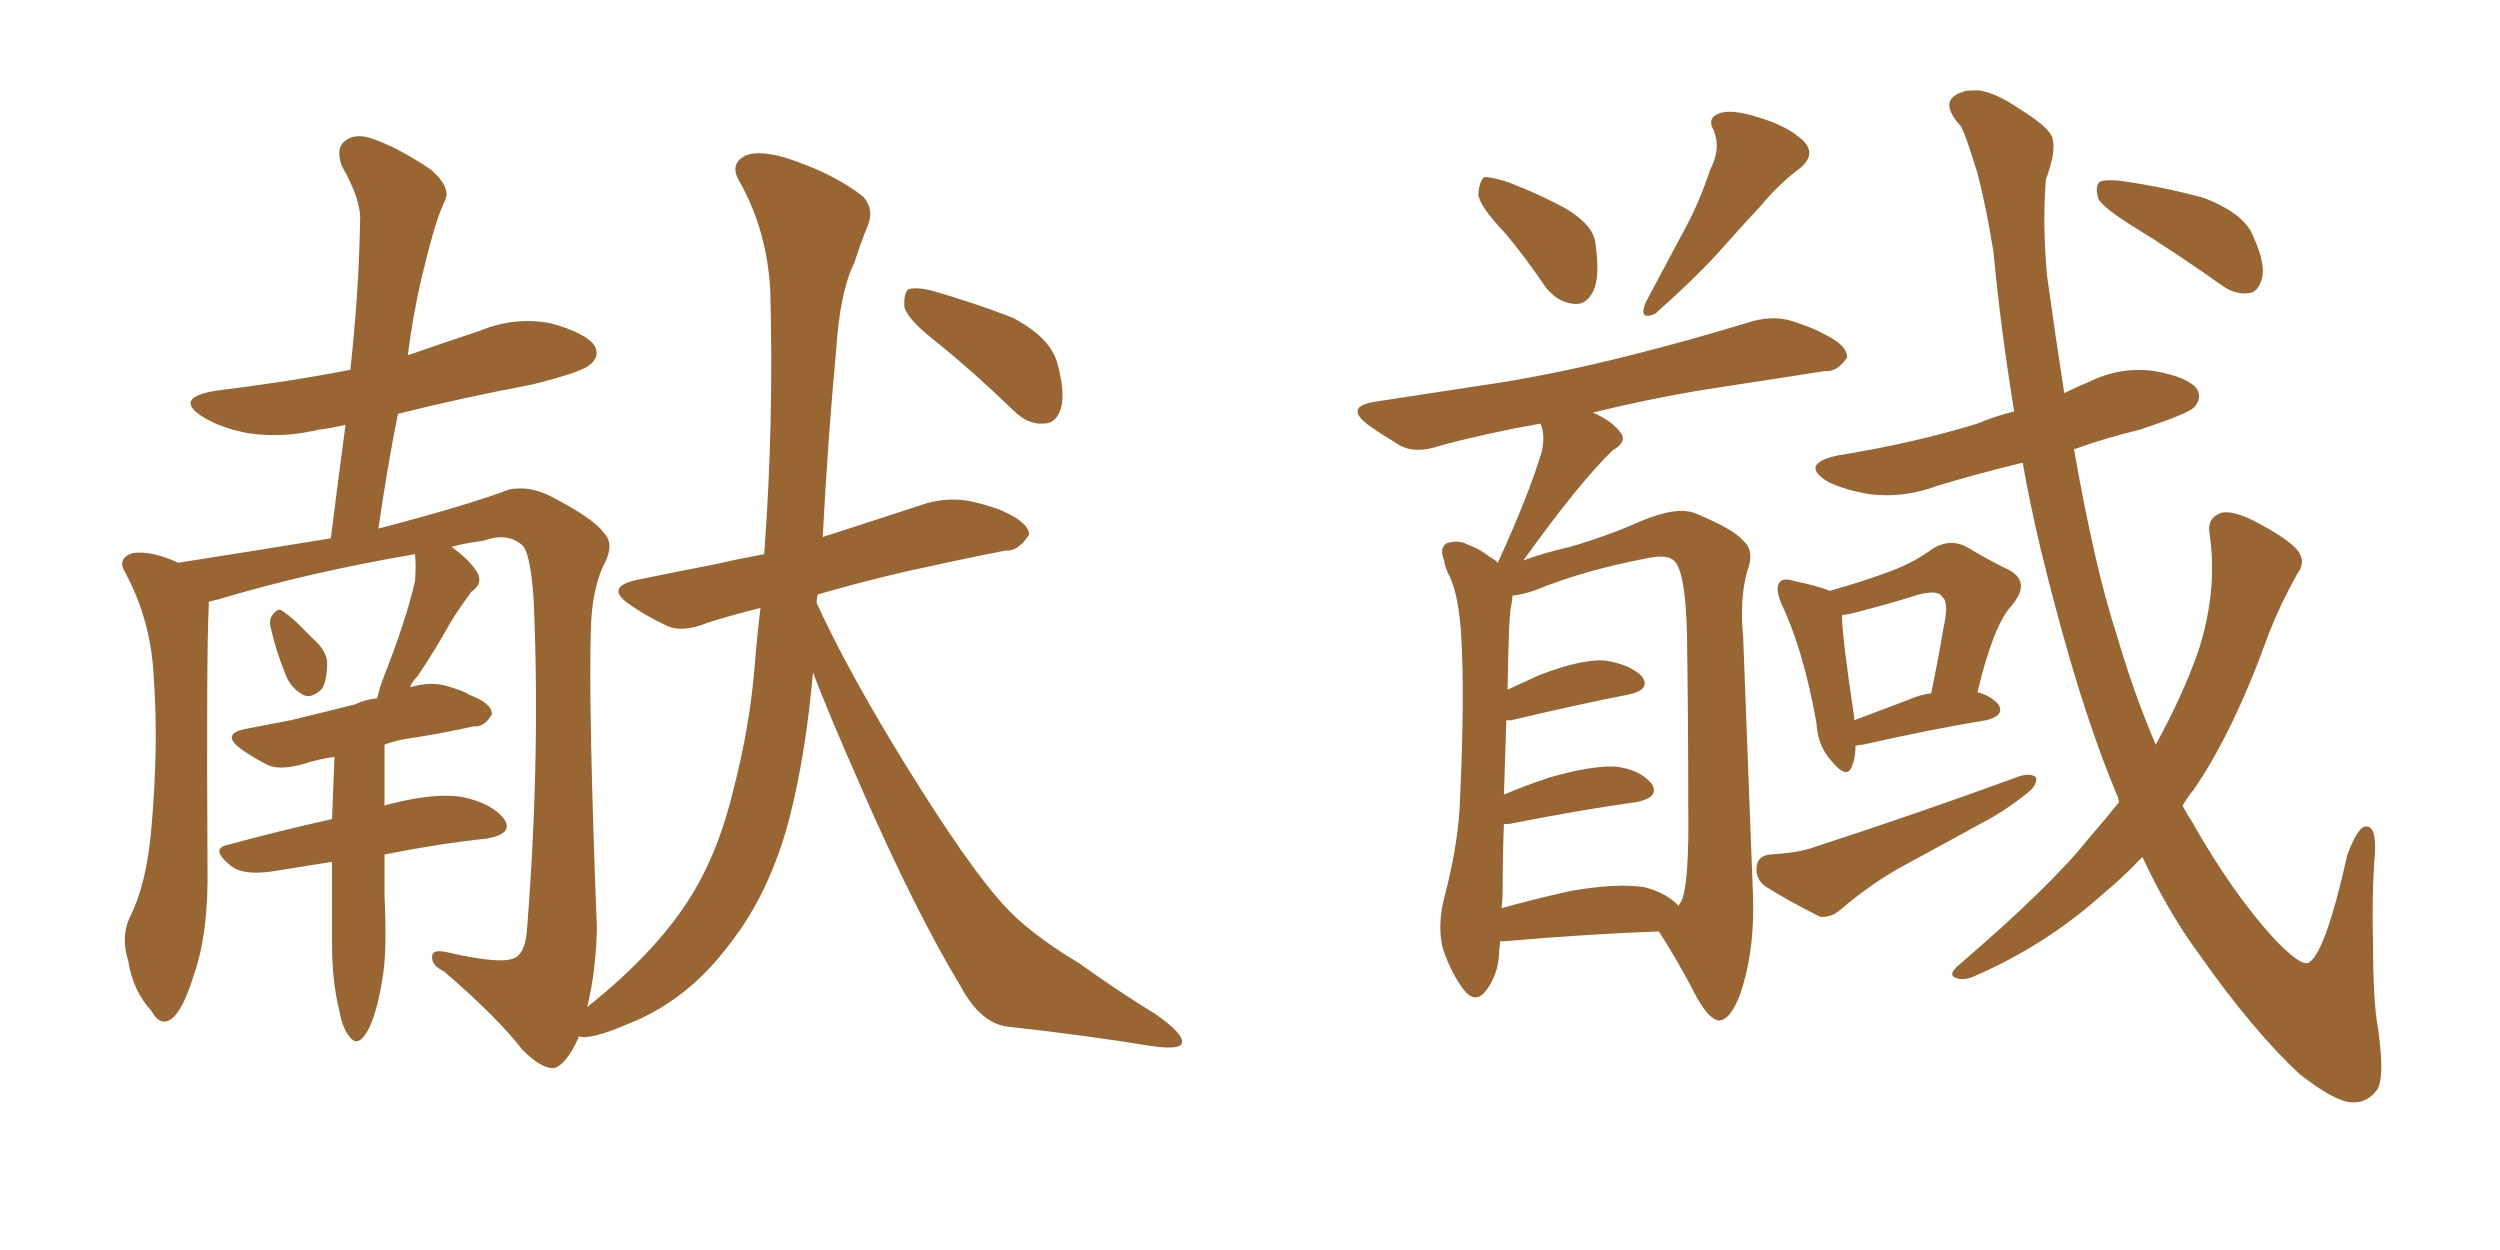 <svg xmlns="http://www.w3.org/2000/svg" xmlns:xlink="http://www.w3.org/1999/xlink" width="300" height="150"><path fill="#996633" padding="10" d="M32.52 75.44L32.52 75.44Q32.23 74.41 32.67 73.83L32.67 73.83Q33.40 72.80 33.98 73.39L33.98 73.39Q35.16 74.12 37.35 76.46L37.35 76.46Q39.11 77.93 39.26 79.39L39.26 79.39Q39.26 81.59 38.67 82.62L38.67 82.62Q37.35 83.94 36.33 83.35L36.33 83.35Q34.72 82.47 34.13 80.57L34.13 80.57Q33.11 78.08 32.52 75.44ZM97.56 80.71L97.56 80.71Q96.68 90.53 94.78 98.00L94.78 98.00Q92.43 107.08 87.60 113.23L87.60 113.23Q82.47 120.12 75.29 122.90L75.29 122.90Q70.90 124.80 69.43 124.37L69.43 124.37Q69.43 124.37 69.43 124.51L69.43 124.51Q67.97 127.73 66.50 128.17L66.50 128.17Q65.04 128.32 62.70 125.98L62.70 125.98Q59.62 122.02 53.32 116.60L53.32 116.60Q51.86 115.87 51.86 114.99L51.86 114.99Q51.71 113.82 53.61 114.26L53.61 114.26Q60.50 115.87 61.96 114.84L61.96 114.84Q63.13 114.11 63.28 111.04L63.28 111.04Q64.89 90.09 64.01 71.48L64.01 71.48Q63.57 65.92 62.55 65.33L62.55 65.33Q60.79 63.87 58.01 64.89L58.01 64.89Q55.66 65.19 54.20 65.63L54.20 65.63Q56.40 67.24 57.28 68.70L57.28 68.70Q58.01 70.02 56.54 71.04L56.54 71.04Q54.93 73.24 54.05 74.71L54.05 74.71Q52.00 78.37 50.10 81.15L50.10 81.15Q49.37 81.88 49.22 82.47L49.22 82.47Q51.71 81.74 53.61 82.32L53.61 82.32Q55.66 82.91 56.25 83.35L56.25 83.35Q59.03 84.38 59.03 85.69L59.03 85.69Q58.15 87.30 56.84 87.16L56.84 87.16Q53.61 87.89 49.95 88.48L49.95 88.48Q47.61 88.77 46.14 89.36L46.14 89.36Q46.14 93.02 46.14 96.68L46.14 96.68Q46.44 96.53 46.58 96.53L46.58 96.53Q52.29 95.07 55.52 95.65L55.52 95.65Q59.03 96.39 60.50 98.29L60.50 98.29Q61.67 100.05 58.45 100.63L58.45 100.63Q52.73 101.22 46.14 102.54L46.14 102.54Q46.14 105.18 46.14 107.52L46.14 107.52Q46.44 113.53 46.00 116.75L46.00 116.75Q45.41 120.85 44.38 123.19L44.38 123.19Q43.07 125.83 42.04 124.51L42.04 124.51Q41.16 123.63 40.72 121.29L40.72 121.29Q39.84 117.77 39.84 113.23L39.84 113.23Q39.84 108.25 39.84 103.42L39.84 103.42Q36.18 104.00 32.52 104.59L32.52 104.59Q29.30 105.03 27.83 104.00L27.83 104.00Q25.05 101.81 27.39 101.37L27.39 101.37Q33.25 99.76 39.84 98.29L39.84 98.29Q39.99 94.48 40.14 90.82L40.14 90.82Q38.09 91.11 36.33 91.70L36.33 91.70Q33.69 92.43 32.23 91.85L32.23 91.85Q30.47 90.97 29.00 89.94L29.00 89.94Q26.37 88.04 29.59 87.45L29.59 87.45Q32.52 86.87 34.86 86.43L34.86 86.43Q38.53 85.55 42.63 84.52L42.63 84.52Q43.80 83.94 45.26 83.79L45.26 83.79Q45.56 82.47 46.14 81.01L46.14 81.01Q48.78 74.27 49.80 69.73L49.80 69.73Q49.95 67.97 49.80 66.50L49.80 66.50Q36.91 68.70 26.22 71.92L26.22 71.92Q25.49 72.07 25.05 72.22L25.05 72.22Q25.05 72.36 25.05 72.80L25.05 72.80Q24.76 78.22 24.90 103.86L24.90 103.86Q25.05 111.91 23.29 116.89L23.29 116.89Q21.97 121.29 20.51 122.31L20.51 122.31Q19.19 123.19 18.16 121.29L18.16 121.29Q15.97 118.95 15.38 115.28L15.38 115.28Q14.50 112.50 15.53 110.16L15.53 110.16Q17.58 106.20 18.16 99.46L18.16 99.46Q19.04 89.50 18.46 81.45L18.46 81.45Q18.16 74.41 14.94 68.55L14.94 68.55Q14.06 66.94 15.97 66.36L15.97 66.36Q18.16 66.06 21.39 67.53L21.39 67.53Q30.76 66.06 39.70 64.60L39.70 64.60Q40.58 57.57 41.46 50.98L41.46 50.98Q39.55 51.42 38.23 51.56L38.23 51.56Q33.98 52.59 29.88 52.00L29.88 52.00Q26.66 51.42 24.46 50.10L24.46 50.10Q20.65 47.75 25.93 46.88L25.93 46.88Q34.42 45.85 42.04 44.38L42.04 44.38Q43.07 35.01 43.21 26.51L43.21 26.51Q43.36 24.02 41.02 19.92L41.02 19.92Q40.28 17.87 41.31 16.99L41.31 16.99Q42.48 15.97 44.38 16.55L44.38 16.55Q47.61 17.58 51.71 20.36L51.71 20.36Q54.05 22.41 53.47 23.88L53.47 23.88Q52.73 25.49 52.15 27.39L52.15 27.39Q51.42 29.88 50.54 33.54L50.54 33.54Q49.51 38.09 48.93 42.63L48.93 42.63Q53.17 41.16 57.57 39.70L57.57 39.70Q61.82 37.94 66.21 38.82L66.21 38.82Q70.31 39.99 71.34 41.46L71.34 41.46Q72.07 42.77 70.75 43.80L70.75 43.80Q69.73 44.68 63.87 46.14L63.87 46.14Q55.37 47.75 47.75 49.66L47.75 49.66Q46.44 56.25 45.41 63.43L45.41 63.43Q56.10 60.64 61.08 58.74L61.08 58.74Q63.28 58.30 65.63 59.33L65.63 59.33Q71.19 62.11 72.51 64.01L72.51 64.01Q73.83 65.33 72.36 67.97L72.36 67.97Q71.04 70.90 70.90 75.44L70.90 75.44Q70.61 85.11 71.63 111.47L71.63 111.47Q71.48 116.75 70.46 120.85L70.46 120.85Q78.37 114.55 82.47 108.25L82.47 108.25Q86.13 102.69 88.04 94.63L88.04 94.63Q89.94 87.30 90.53 80.27L90.53 80.27Q90.82 76.61 91.26 72.95L91.26 72.95Q87.74 73.83 84.96 74.71L84.96 74.71Q81.74 76.03 79.83 75L79.83 75Q77.64 73.97 75.73 72.66L75.73 72.66Q72.36 70.46 76.46 69.58L76.46 69.58Q81.45 68.55 85.99 67.68L85.99 67.68Q88.48 67.09 91.70 66.50L91.70 66.50Q92.87 50.98 92.43 34.72L92.43 34.72Q91.99 27.54 88.77 21.83L88.77 21.83Q87.60 19.92 89.06 18.90L89.06 18.90Q90.53 17.87 94.19 18.90L94.19 18.90Q100.05 20.80 103.56 23.58L103.56 23.58Q105.03 25.20 104.00 27.39L104.00 27.39Q103.13 29.59 102.54 31.49L102.54 31.49Q100.78 35.01 100.34 42.04L100.34 42.04Q99.32 52.88 98.73 64.45L98.73 64.45Q99.02 64.31 99.61 64.16L99.61 64.16Q105.47 62.26 111.33 60.35L111.33 60.35Q114.11 59.62 116.75 60.21L116.75 60.21Q119.09 60.79 120.12 61.23L120.12 61.23Q123.49 62.70 123.49 64.16L123.49 64.16Q122.17 66.21 120.70 66.06L120.70 66.06Q115.43 67.09 108.84 68.55L108.84 68.55Q103.13 69.87 98.14 71.34L98.14 71.34Q98.00 71.78 98.00 72.36L98.00 72.36Q101.81 80.71 108.98 92.29L108.98 92.29Q116.16 103.86 120.26 108.40L120.26 108.40Q123.34 111.91 129.49 115.58L129.49 115.58Q134.18 118.95 138.72 121.73L138.72 121.73Q142.24 124.22 141.80 125.24L141.80 125.24Q141.50 125.98 138.28 125.54L138.28 125.54Q130.22 124.22 120.85 123.19L120.85 123.19Q117.63 122.75 115.28 118.36L115.28 118.36Q109.86 109.42 103.27 94.34L103.27 94.34Q99.46 85.69 97.56 80.71ZM112.35 41.02L112.35 41.02L112.35 41.02Q108.98 38.38 108.54 36.91L108.54 36.91Q108.40 35.30 108.98 34.72L108.98 34.72Q109.86 34.42 111.77 34.86L111.77 34.86Q116.89 36.33 121.44 38.09L121.44 38.09Q125.98 40.43 126.86 43.51L126.86 43.51Q127.88 47.17 127.29 49.07L127.29 49.07Q126.71 50.83 125.24 50.83L125.24 50.83Q123.34 50.98 121.58 49.22L121.58 49.22Q116.89 44.68 112.35 41.02ZM180.62 27.98L180.62 27.98Q177.54 24.76 177.39 23.29L177.39 23.29Q177.54 21.68 178.13 21.24L178.13 21.24Q179.00 21.24 180.91 21.83L180.91 21.83Q184.72 23.29 187.94 25.05L187.94 25.05Q191.31 27.10 191.46 29.30L191.46 29.30Q192.04 33.25 191.16 35.01L191.16 35.01Q190.28 36.62 188.96 36.47L188.96 36.47Q186.91 36.33 185.45 34.42L185.45 34.42Q182.96 30.76 180.62 27.98ZM205.22 20.36L205.22 20.36Q206.54 17.87 205.66 15.67L205.66 15.67Q204.79 14.21 206.25 13.62L206.25 13.62Q207.71 13.04 210.94 14.06L210.94 14.06Q214.45 15.09 216.36 16.85L216.36 16.85Q218.12 18.60 215.77 20.36L215.77 20.36Q213.28 22.27 211.38 24.61L211.38 24.61Q209.18 26.95 206.84 29.59L206.84 29.59Q204.05 32.81 198.63 37.65L198.63 37.65Q196.58 38.53 197.46 36.33L197.46 36.33Q199.95 31.64 202.15 27.54L202.15 27.54Q203.91 24.32 205.22 20.36ZM222.66 89.50L222.66 89.50Q222.66 90.97 222.22 91.99L222.22 91.99Q221.63 93.60 219.73 91.26L219.73 91.26Q218.12 89.50 217.97 86.72L217.97 86.72Q216.36 77.78 213.72 72.36L213.72 72.36Q212.99 70.46 213.57 69.87L213.57 69.87Q214.01 69.29 215.33 69.73L215.33 69.73Q218.12 70.31 219.58 70.90L219.58 70.90Q223.68 69.73 226.46 68.70L226.46 68.70Q229.69 67.53 232.03 65.77L232.03 65.77Q234.08 64.60 235.99 65.63L235.99 65.63Q238.92 67.38 241.11 68.41L241.11 68.41Q243.75 69.87 241.41 72.66L241.41 72.66Q239.21 75 237.30 83.06L237.30 83.06Q238.92 83.50 239.79 84.52L239.79 84.52Q240.67 85.84 238.33 86.43L238.33 86.43Q232.03 87.45 223.54 89.36L223.54 89.36Q223.10 89.36 222.66 89.50ZM229.10 83.94L229.10 83.94Q230.42 83.35 231.74 83.20L231.74 83.20Q232.62 78.96 233.20 75.44L233.20 75.44Q233.94 72.22 233.06 71.63L233.06 71.63Q232.62 70.75 230.27 71.34L230.27 71.34Q227.05 72.36 223.10 73.39L223.10 73.39Q222.07 73.68 221.04 73.83L221.04 73.83Q221.04 76.32 222.51 86.13L222.51 86.13Q222.51 86.28 222.51 86.43L222.51 86.43Q225.59 85.25 229.10 83.94ZM212.40 102.54L212.40 102.54Q215.33 102.39 217.24 101.81L217.24 101.81Q231.15 97.27 242.29 93.16L242.29 93.16Q243.75 92.72 244.34 93.31L244.34 93.31Q244.48 94.34 243.02 95.36L243.02 95.36Q241.41 96.68 239.21 98.00L239.21 98.00Q233.64 101.07 227.93 104.15L227.93 104.15Q224.12 106.35 220.90 109.13L220.90 109.13Q219.73 110.16 218.41 110.01L218.41 110.01Q214.60 108.11 211.82 106.35L211.82 106.35Q210.64 105.47 210.79 104.00L210.79 104.00Q210.94 102.69 212.40 102.54ZM254.30 96.24L254.30 96.24Q254.15 95.80 254.15 95.65L254.15 95.65Q249.46 84.67 244.92 66.06L244.92 66.06Q243.60 60.50 242.72 55.52L242.72 55.52Q237.30 56.84 232.47 58.30L232.47 58.30Q228.52 59.77 224.56 59.33L224.56 59.33Q221.63 58.89 219.43 57.86L219.43 57.86Q215.77 55.66 220.61 54.64L220.61 54.64Q229.69 53.17 237.30 50.83L237.30 50.83Q239.36 49.95 241.70 49.37L241.70 49.37Q240.09 39.55 239.21 30.18L239.21 30.18Q238.33 24.76 237.30 20.80L237.30 20.80Q235.55 15.09 235.11 14.94L235.11 14.94Q232.47 11.87 235.69 10.99L235.69 10.99Q235.69 10.84 237.45 10.84L237.45 10.84Q239.50 11.13 242.29 13.04L242.29 13.04Q245.65 15.09 246.24 16.41L246.24 16.41Q246.83 18.02 245.51 21.53L245.51 21.53Q245.07 26.81 245.65 33.11L245.65 33.11Q246.68 40.58 247.71 47.17L247.71 47.17Q249.17 46.44 250.63 45.85L250.63 45.85Q254.44 43.95 258.54 44.53L258.54 44.53Q262.65 45.26 263.67 46.73L263.67 46.73Q264.26 47.90 263.23 48.93L263.23 48.93Q262.50 49.66 256.79 51.56L256.79 51.56Q252.54 52.59 248.88 53.91L248.88 53.91Q251.37 68.12 254.00 76.17L254.00 76.17Q256.05 83.20 258.69 89.36L258.69 89.36Q261.91 83.50 263.82 78.08L263.82 78.08Q266.16 70.75 265.14 64.01L265.14 64.01Q264.84 62.11 266.60 61.52L266.60 61.52Q268.07 61.23 270.85 62.70L270.85 62.70Q274.95 64.89 275.83 66.21L275.83 66.21Q276.71 67.53 275.68 68.85L275.68 68.85Q273.78 72.22 272.31 75.88L272.31 75.88Q268.07 87.74 263.23 94.78L263.23 94.78Q262.50 95.65 261.91 96.68L261.91 96.68Q262.35 97.56 262.94 98.44L262.94 98.44Q267.92 107.23 272.90 112.65L272.90 112.65Q275.83 115.72 276.86 115.58L276.86 115.58Q278.91 114.99 281.69 102.54L281.69 102.54Q283.01 99.02 284.03 99.17L284.03 99.17Q285.35 99.32 284.91 103.42L284.91 103.42Q284.62 107.67 284.77 113.53L284.77 113.53Q284.77 120.12 285.35 123.34L285.35 123.34Q286.23 129.49 285.21 130.81L285.21 130.81Q284.03 132.42 282.13 132.28L282.13 132.28Q280.08 132.13 275.98 128.91L275.98 128.91Q270.41 123.78 263.82 114.40L263.82 114.40Q260.16 109.42 257.08 102.83L257.08 102.83Q254.88 105.18 252.25 107.37L252.25 107.37Q245.51 113.38 237.16 117.04L237.16 117.04Q235.69 117.77 234.67 117.33L234.67 117.33Q233.79 117.04 234.81 116.02L234.81 116.02Q246.09 106.35 250.63 100.63L250.63 100.63Q252.54 98.44 254.30 96.24ZM255.62 26.95L255.62 26.95Q252.39 24.90 251.81 23.88L251.81 23.88Q251.37 22.41 251.95 21.83L251.95 21.83Q252.54 21.53 254.30 21.68L254.30 21.68Q259.57 22.41 264.40 23.73L264.40 23.73Q269.38 25.63 270.41 28.42L270.41 28.42Q271.88 31.64 271.44 33.40L271.44 33.40Q271.00 35.01 269.97 35.16L269.97 35.16Q268.21 35.45 266.46 34.13L266.46 34.13Q260.89 30.18 255.62 26.95ZM180.03 112.94L180.03 112.94Q179.88 113.96 179.88 114.55L179.88 114.55Q179.74 117.04 178.27 118.95L178.27 118.95Q177.10 120.41 175.78 118.95L175.78 118.95Q174.17 116.89 173.14 113.82L173.14 113.82Q172.41 110.89 173.44 107.23L173.44 107.23Q175.05 100.93 175.20 95.95L175.20 95.95Q175.78 83.35 175.34 76.17L175.34 76.17Q175.05 71.63 174.02 69.29L174.02 69.29Q173.44 68.26 173.29 67.24L173.29 67.24Q172.71 65.77 173.58 65.19L173.58 65.19Q175.05 64.75 176.07 65.33L176.07 65.33Q177.69 65.92 178.71 66.80L178.71 66.80Q179.30 67.09 179.74 67.53L179.74 67.53Q183.54 59.18 185.01 54.20L185.01 54.20Q185.45 52.15 184.86 50.83L184.86 50.83Q178.27 52.00 172.85 53.47L172.85 53.47Q169.92 54.49 168.02 53.47L168.02 53.47Q165.82 52.15 164.36 51.12L164.36 51.12Q161.13 48.78 165.09 48.19L165.09 48.19Q171.68 47.17 177.54 46.29L177.54 46.29Q185.74 45.12 195.12 42.77L195.12 42.77Q202.73 40.87 210.35 38.53L210.35 38.53Q213.13 37.79 215.48 38.67L215.48 38.67Q217.68 39.40 218.70 39.99L218.70 39.99Q221.78 41.46 221.63 42.92L221.63 42.92Q220.46 44.68 218.99 44.53L218.99 44.53Q212.26 45.56 203.76 46.88L203.76 46.88Q197.02 48.05 191.16 49.51L191.16 49.51Q193.51 50.54 194.53 52.00L194.53 52.00Q195.26 53.03 193.51 54.05L193.51 54.05Q189.55 57.86 182.81 67.24L182.81 67.24Q185.74 66.21 188.38 65.63L188.38 65.63Q192.92 64.31 196.88 62.55L196.88 62.55Q201.42 60.64 203.61 61.67L203.61 61.67Q208.15 63.57 209.18 64.89L209.18 64.89Q210.64 66.06 209.62 68.70L209.62 68.70Q208.74 72.07 209.18 76.46L209.18 76.46Q209.77 91.85 210.35 107.23L210.35 107.23Q210.64 114.11 208.74 119.53L208.74 119.53Q207.57 122.46 206.25 122.46L206.25 122.46Q205.08 122.31 203.61 119.68L203.61 119.68Q201.42 115.43 199.07 111.77L199.07 111.77Q190.87 112.06 180.62 112.94L180.62 112.94Q180.18 112.94 180.03 112.94ZM197.46 106.49L197.46 106.49L197.46 106.49Q200.10 107.23 201.42 108.69L201.42 108.69Q201.56 108.40 201.71 108.25L201.71 108.25Q202.73 106.35 202.59 96.53L202.59 96.53Q202.59 86.57 202.44 76.32L202.44 76.32Q202.29 68.85 200.98 67.38L200.98 67.38Q200.24 66.50 197.90 66.94L197.90 66.94Q190.14 68.41 184.42 70.75L184.42 70.75Q182.81 71.34 181.49 71.48L181.49 71.48Q181.49 72.07 181.35 72.66L181.35 72.66Q181.05 73.54 180.91 82.76L180.91 82.76Q182.81 81.88 184.72 81.01L184.72 81.01Q189.70 79.10 192.48 79.25L192.48 79.25Q195.56 79.69 197.02 81.15L197.02 81.15Q198.19 82.76 195.41 83.35L195.41 83.35Q189.40 84.52 181.35 86.43L181.35 86.43Q180.91 86.43 180.76 86.43L180.76 86.43Q180.62 90.38 180.47 95.36L180.47 95.36Q182.81 94.34 185.89 93.31L185.89 93.31Q191.02 91.85 193.80 91.99L193.80 91.99Q196.73 92.29 198.19 94.04L198.19 94.04Q199.22 95.65 196.44 96.24L196.44 96.24Q189.99 97.12 181.05 98.88L181.05 98.88Q180.62 98.88 180.47 98.88L180.47 98.88Q180.32 102.54 180.32 106.64L180.32 106.64Q180.32 107.96 180.18 108.98L180.18 108.98Q183.84 107.96 188.38 106.93L188.38 106.93Q194.24 105.91 197.46 106.49Z"/></svg>